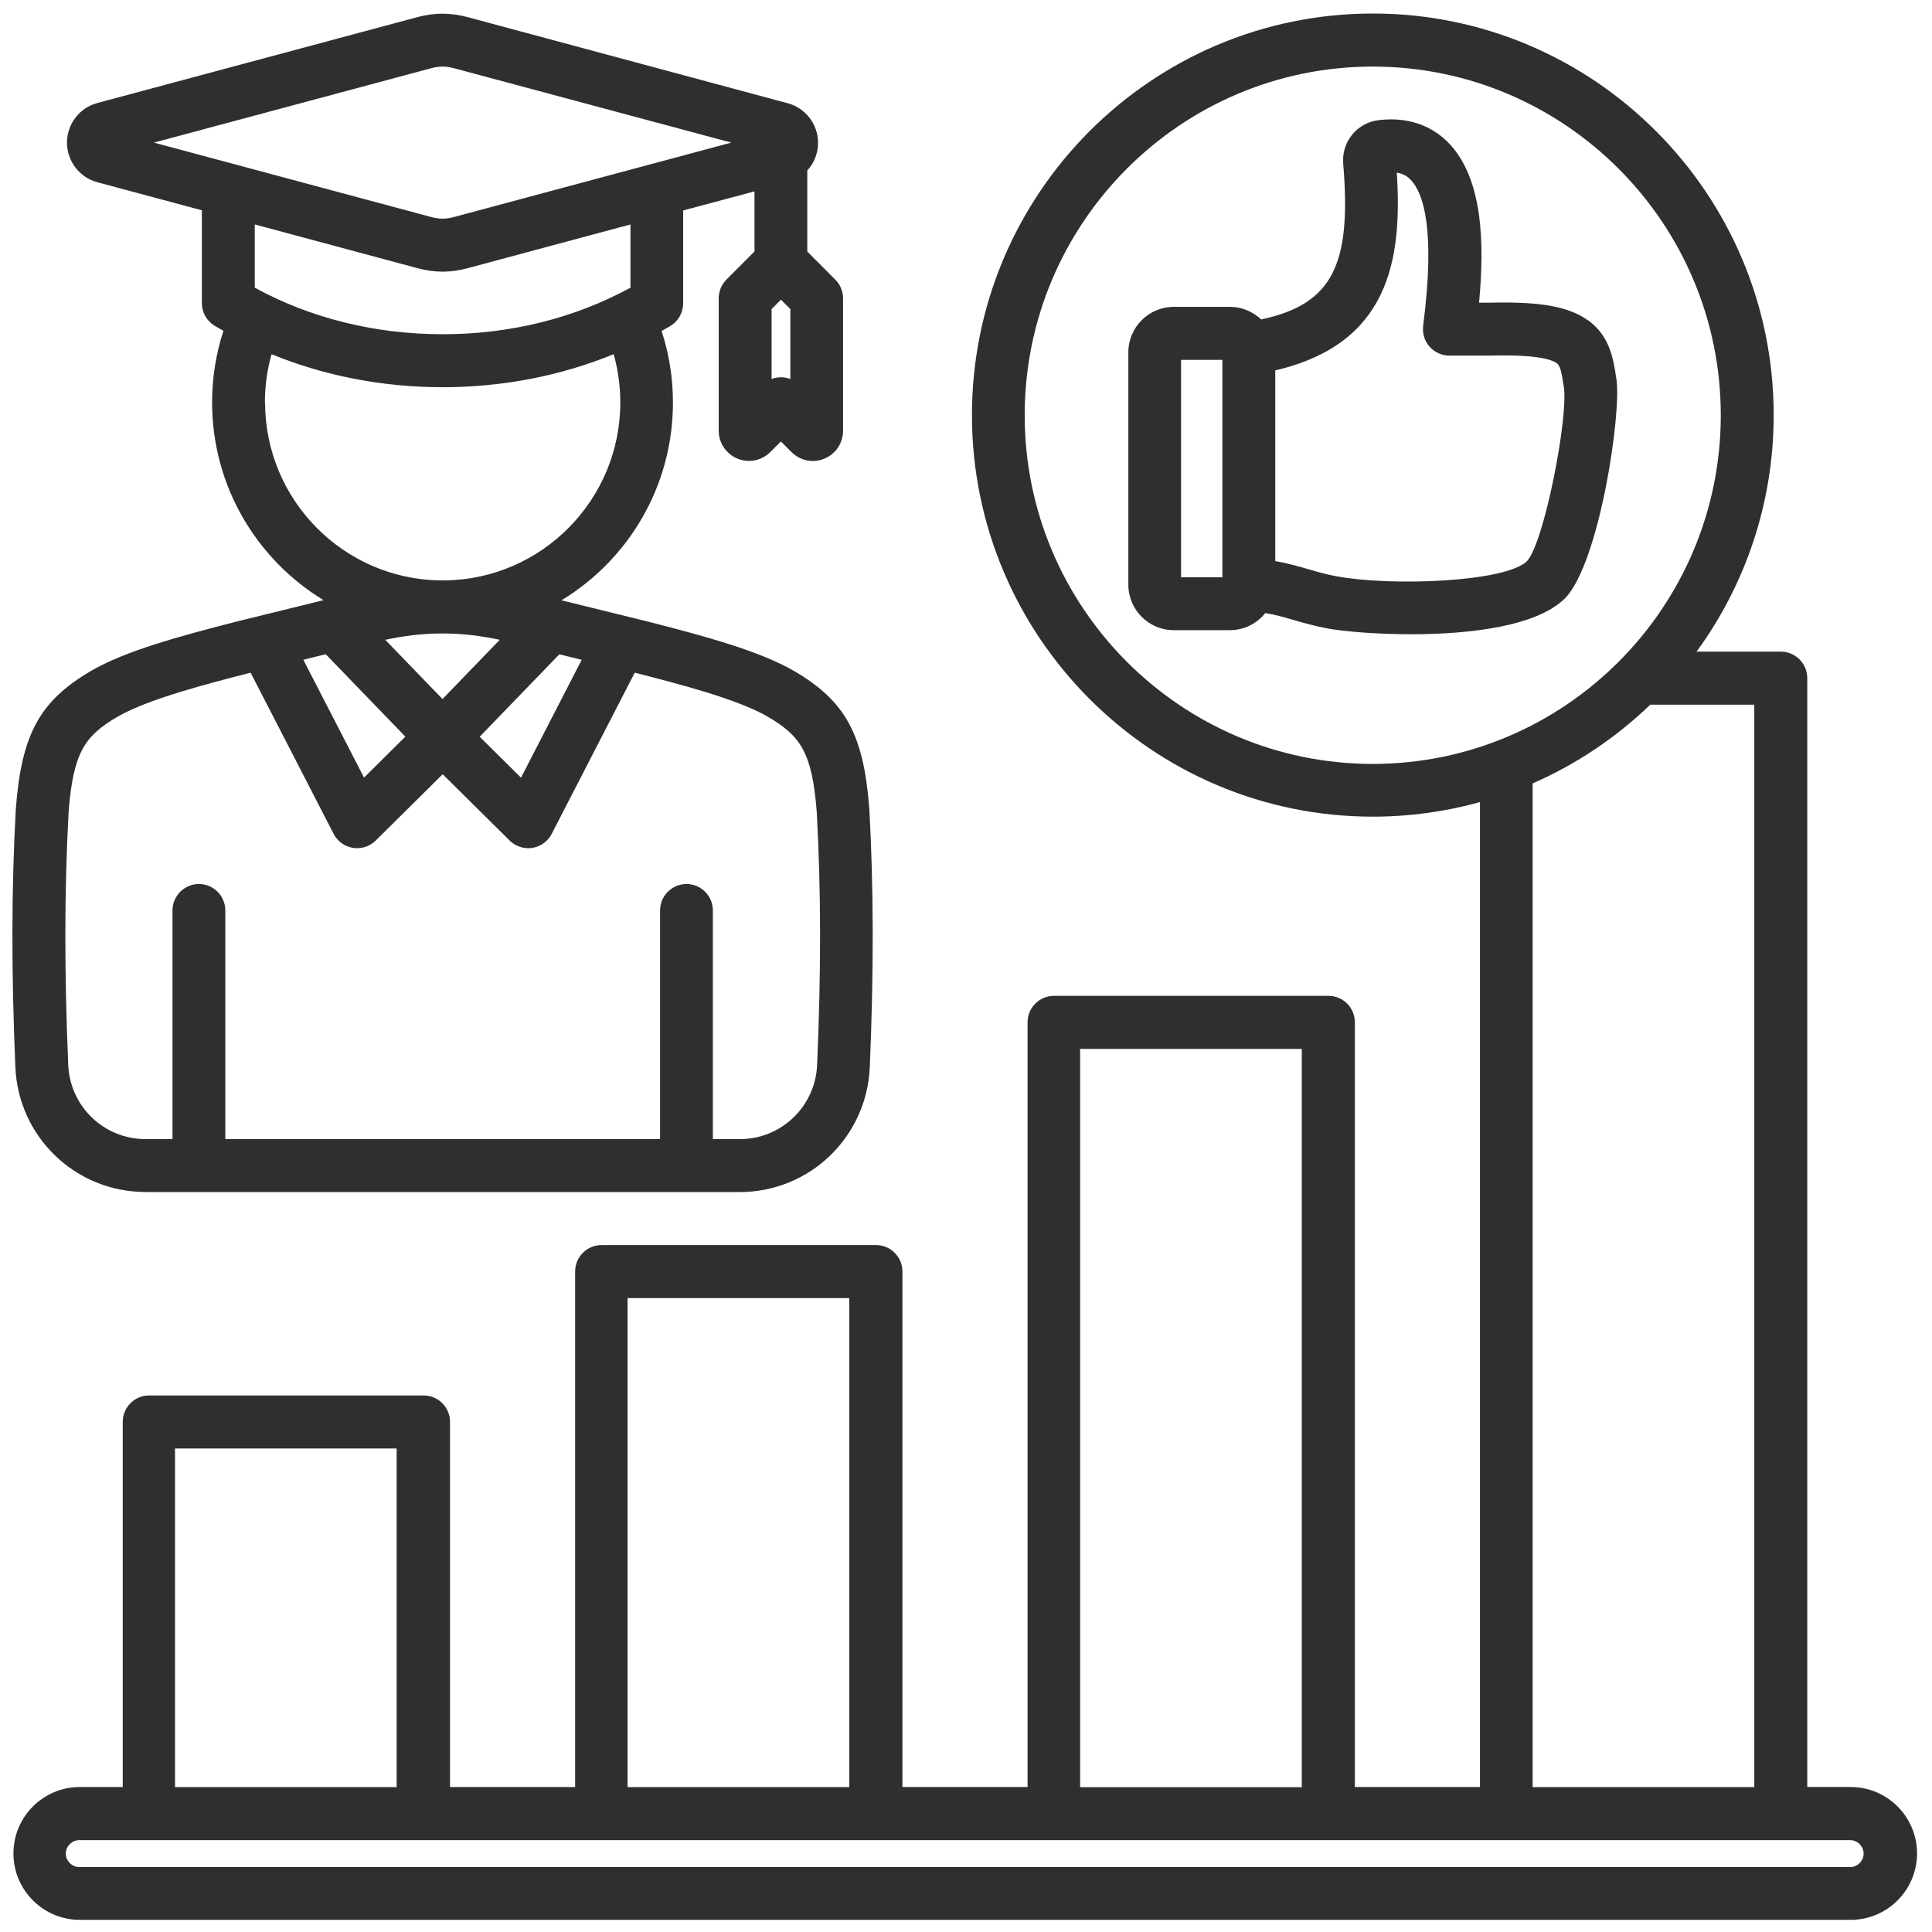 <?xml version="1.0" encoding="UTF-8"?> <svg xmlns="http://www.w3.org/2000/svg" width="74" height="74" viewBox="0 0 74 74" fill="none"><path d="M60.803 12.257C60.073 11.738 58.984 11.546 57.046 11.594H56.651C56.866 9.304 56.8 6.814 55.469 5.459C55.002 4.983 54.162 4.446 52.821 4.599C51.981 4.695 51.376 5.429 51.448 6.274C51.774 10.156 51.029 11.654 48.304 12.236C47.993 11.939 47.571 11.753 47.107 11.753H44.959C43.999 11.753 43.218 12.535 43.218 13.497V22.393C43.218 23.355 43.999 24.137 44.959 24.137H47.107C47.657 24.137 48.145 23.879 48.465 23.481C48.857 23.547 49.186 23.642 49.548 23.747C49.922 23.855 50.344 23.978 50.862 24.074C51.415 24.176 52.648 24.293 54.051 24.293C56.244 24.293 58.853 24.005 59.942 22.917C59.948 22.911 59.951 22.908 59.957 22.902C61.255 21.548 62.111 15.865 61.913 14.531C61.797 13.749 61.665 12.862 60.812 12.257L60.803 12.257ZM46.82 22.111H45.237V13.783H46.82V22.111ZM58.493 21.491C57.65 22.306 53.288 22.456 51.217 22.078C50.799 22.003 50.461 21.904 50.105 21.799C49.719 21.689 49.324 21.575 48.845 21.491V14.187C53.171 13.177 53.719 10.015 53.5 6.613C53.766 6.655 53.919 6.769 54.024 6.877C54.511 7.375 54.99 8.747 54.511 12.476C54.472 12.766 54.562 13.057 54.754 13.276C54.945 13.495 55.223 13.62 55.514 13.62H57.054H57.078C58.79 13.575 59.409 13.755 59.627 13.911C59.756 14.001 59.807 14.22 59.9 14.831C60.073 16.003 59.146 20.774 58.49 21.491L58.493 21.491ZM5.572 45.659H28.327C31.011 45.659 33.201 43.555 33.315 40.87C33.47 37.177 33.464 34.033 33.297 30.974C33.297 30.965 33.297 30.959 33.294 30.953C33.078 28.13 32.381 26.856 30.433 25.711C29.135 24.95 27.053 24.38 24.842 23.814L21.506 22.993C24.064 21.443 25.775 18.629 25.775 15.422C25.775 14.478 25.629 13.558 25.341 12.677C25.452 12.614 25.566 12.551 25.677 12.485C25.982 12.302 26.167 11.972 26.167 11.616V8.061L28.899 7.33V9.632L27.825 10.708C27.636 10.896 27.528 11.157 27.528 11.424V16.495C27.528 16.965 27.81 17.385 28.244 17.565C28.387 17.625 28.54 17.655 28.686 17.655C28.985 17.655 29.282 17.538 29.503 17.316L29.91 16.909L30.317 17.316C30.649 17.649 31.142 17.748 31.576 17.568C32.01 17.388 32.291 16.968 32.291 16.498V11.427C32.291 11.157 32.184 10.899 31.995 10.711L30.921 9.635V6.533C31.178 6.251 31.334 5.876 31.334 5.472C31.334 4.761 30.855 4.138 30.173 3.955L17.895 0.652C17.261 0.482 16.642 0.482 16.004 0.652L3.726 3.946C3.041 4.129 2.566 4.755 2.566 5.463C2.566 6.173 3.044 6.796 3.726 6.979L7.732 8.055V11.61C7.732 11.966 7.918 12.296 8.223 12.479C8.334 12.545 8.444 12.608 8.558 12.671C8.271 13.552 8.124 14.472 8.124 15.416C8.124 18.623 9.839 21.437 12.393 22.987L9.049 23.811C6.85 24.374 4.764 24.944 3.469 25.708C1.521 26.853 0.827 28.127 0.609 30.95C0.609 30.956 0.609 30.965 0.606 30.971C0.438 34.031 0.432 37.175 0.588 40.867C0.702 43.552 2.892 45.656 5.575 45.656L5.572 45.659ZM16.949 26.775L14.756 24.506C15.486 24.35 16.18 24.269 16.877 24.263C16.901 24.263 16.925 24.266 16.949 24.266C16.973 24.266 16.997 24.263 17.021 24.263C17.715 24.269 18.412 24.35 19.142 24.506L16.949 26.775ZM15.525 28.216L13.943 29.784L11.618 25.27L12.476 25.058L15.525 28.213V28.216ZM21.422 25.06L22.28 25.273L19.956 29.787L18.373 28.219L21.422 25.063V25.06ZM30.272 14.517C30.158 14.475 30.038 14.451 29.913 14.451C29.79 14.451 29.667 14.472 29.554 14.517V11.838L29.913 11.478L30.272 11.838V14.517ZM16.531 2.609C16.827 2.531 17.078 2.531 17.375 2.609L28.011 5.462L17.375 8.316C17.078 8.394 16.827 8.394 16.531 8.316L5.895 5.462L16.531 2.609ZM16.007 10.276C16.325 10.36 16.639 10.405 16.953 10.405C17.267 10.405 17.581 10.363 17.898 10.276L24.148 8.597V11.019C22.012 12.188 19.535 12.802 16.953 12.802C14.371 12.802 11.894 12.188 9.758 11.019V8.597L16.007 10.276ZM10.146 15.416C10.146 14.783 10.233 14.163 10.401 13.566C12.429 14.397 14.655 14.831 16.953 14.831C19.247 14.831 21.473 14.397 23.505 13.566C23.672 14.163 23.759 14.783 23.759 15.416C23.759 19.147 20.752 22.186 17.04 22.231H16.872C13.159 22.186 10.153 19.147 10.153 15.416H10.146ZM2.628 31.094C2.805 28.816 3.251 28.186 4.492 27.458C5.653 26.778 7.998 26.175 9.542 25.78L9.599 25.765L12.779 31.939C12.926 32.227 13.201 32.424 13.521 32.475C13.575 32.484 13.626 32.487 13.68 32.487C13.943 32.487 14.2 32.382 14.392 32.194L16.956 29.655L19.52 32.194C19.711 32.382 19.968 32.487 20.232 32.487C20.286 32.487 20.337 32.484 20.39 32.475C20.707 32.424 20.983 32.227 21.132 31.939L24.312 25.765L24.36 25.777C25.913 26.175 28.259 26.775 29.419 27.458C30.661 28.189 31.107 28.819 31.283 31.097C31.448 34.085 31.454 37.163 31.298 40.783C31.23 42.377 29.931 43.63 28.337 43.63H27.304V34.873C27.304 34.312 26.849 33.86 26.293 33.86C25.734 33.86 25.282 34.316 25.282 34.873V43.63H8.63V34.873C8.63 34.312 8.175 33.86 7.619 33.86C7.059 33.86 6.607 34.316 6.607 34.873V43.63H5.575C3.981 43.63 2.679 42.38 2.613 40.783C2.461 37.163 2.467 34.085 2.628 31.094ZM70.868 68.446H69.222V25.972C69.222 25.412 68.767 24.959 68.211 24.959H64.983C66.838 22.418 67.936 19.286 67.936 15.899C67.936 7.417 61.049 0.518 52.582 0.518C44.115 0.518 37.228 7.417 37.228 15.899C37.228 24.381 44.115 31.28 52.582 31.28C54.003 31.28 55.379 31.085 56.687 30.722V68.447H51.894V39.156C51.894 38.596 51.439 38.143 50.883 38.143H40.369C39.81 38.143 39.358 38.599 39.358 39.156V68.447H34.565V48.702C34.565 48.142 34.111 47.689 33.554 47.689H23.041C22.481 47.689 22.029 48.145 22.029 48.702V68.447H17.237V54.462C17.237 53.901 16.782 53.449 16.226 53.449H5.712C5.153 53.449 4.701 53.904 4.701 54.462V68.447H3.055C1.655 68.447 0.515 69.588 0.515 70.991C0.515 72.394 1.655 73.535 3.055 73.535H70.887C72.287 73.535 73.427 72.394 73.427 70.991C73.427 69.588 72.287 68.447 70.887 68.447L70.868 68.446ZM39.248 15.905C39.248 8.541 45.228 2.55 52.579 2.55C59.93 2.55 65.91 8.542 65.91 15.905C65.91 23.269 59.929 29.26 52.579 29.26C45.228 29.26 39.248 23.269 39.248 15.905ZM58.706 30.006C60.384 29.272 61.907 28.244 63.209 26.991H67.194V68.45H58.703V30.004L58.706 30.006ZM41.371 40.175H49.862V68.453H41.371V40.175ZM24.037 49.721H32.528V68.45H24.037V49.721ZM6.703 55.481H15.193V68.452H6.703V55.481ZM70.864 71.513H3.035C2.757 71.513 2.52 71.276 2.52 70.997C2.52 70.719 2.757 70.482 3.035 70.482H70.867C71.145 70.482 71.381 70.719 71.381 70.997C71.381 71.276 71.145 71.513 70.867 71.513H70.864Z" fill="#2F2F2F"></path></svg> 